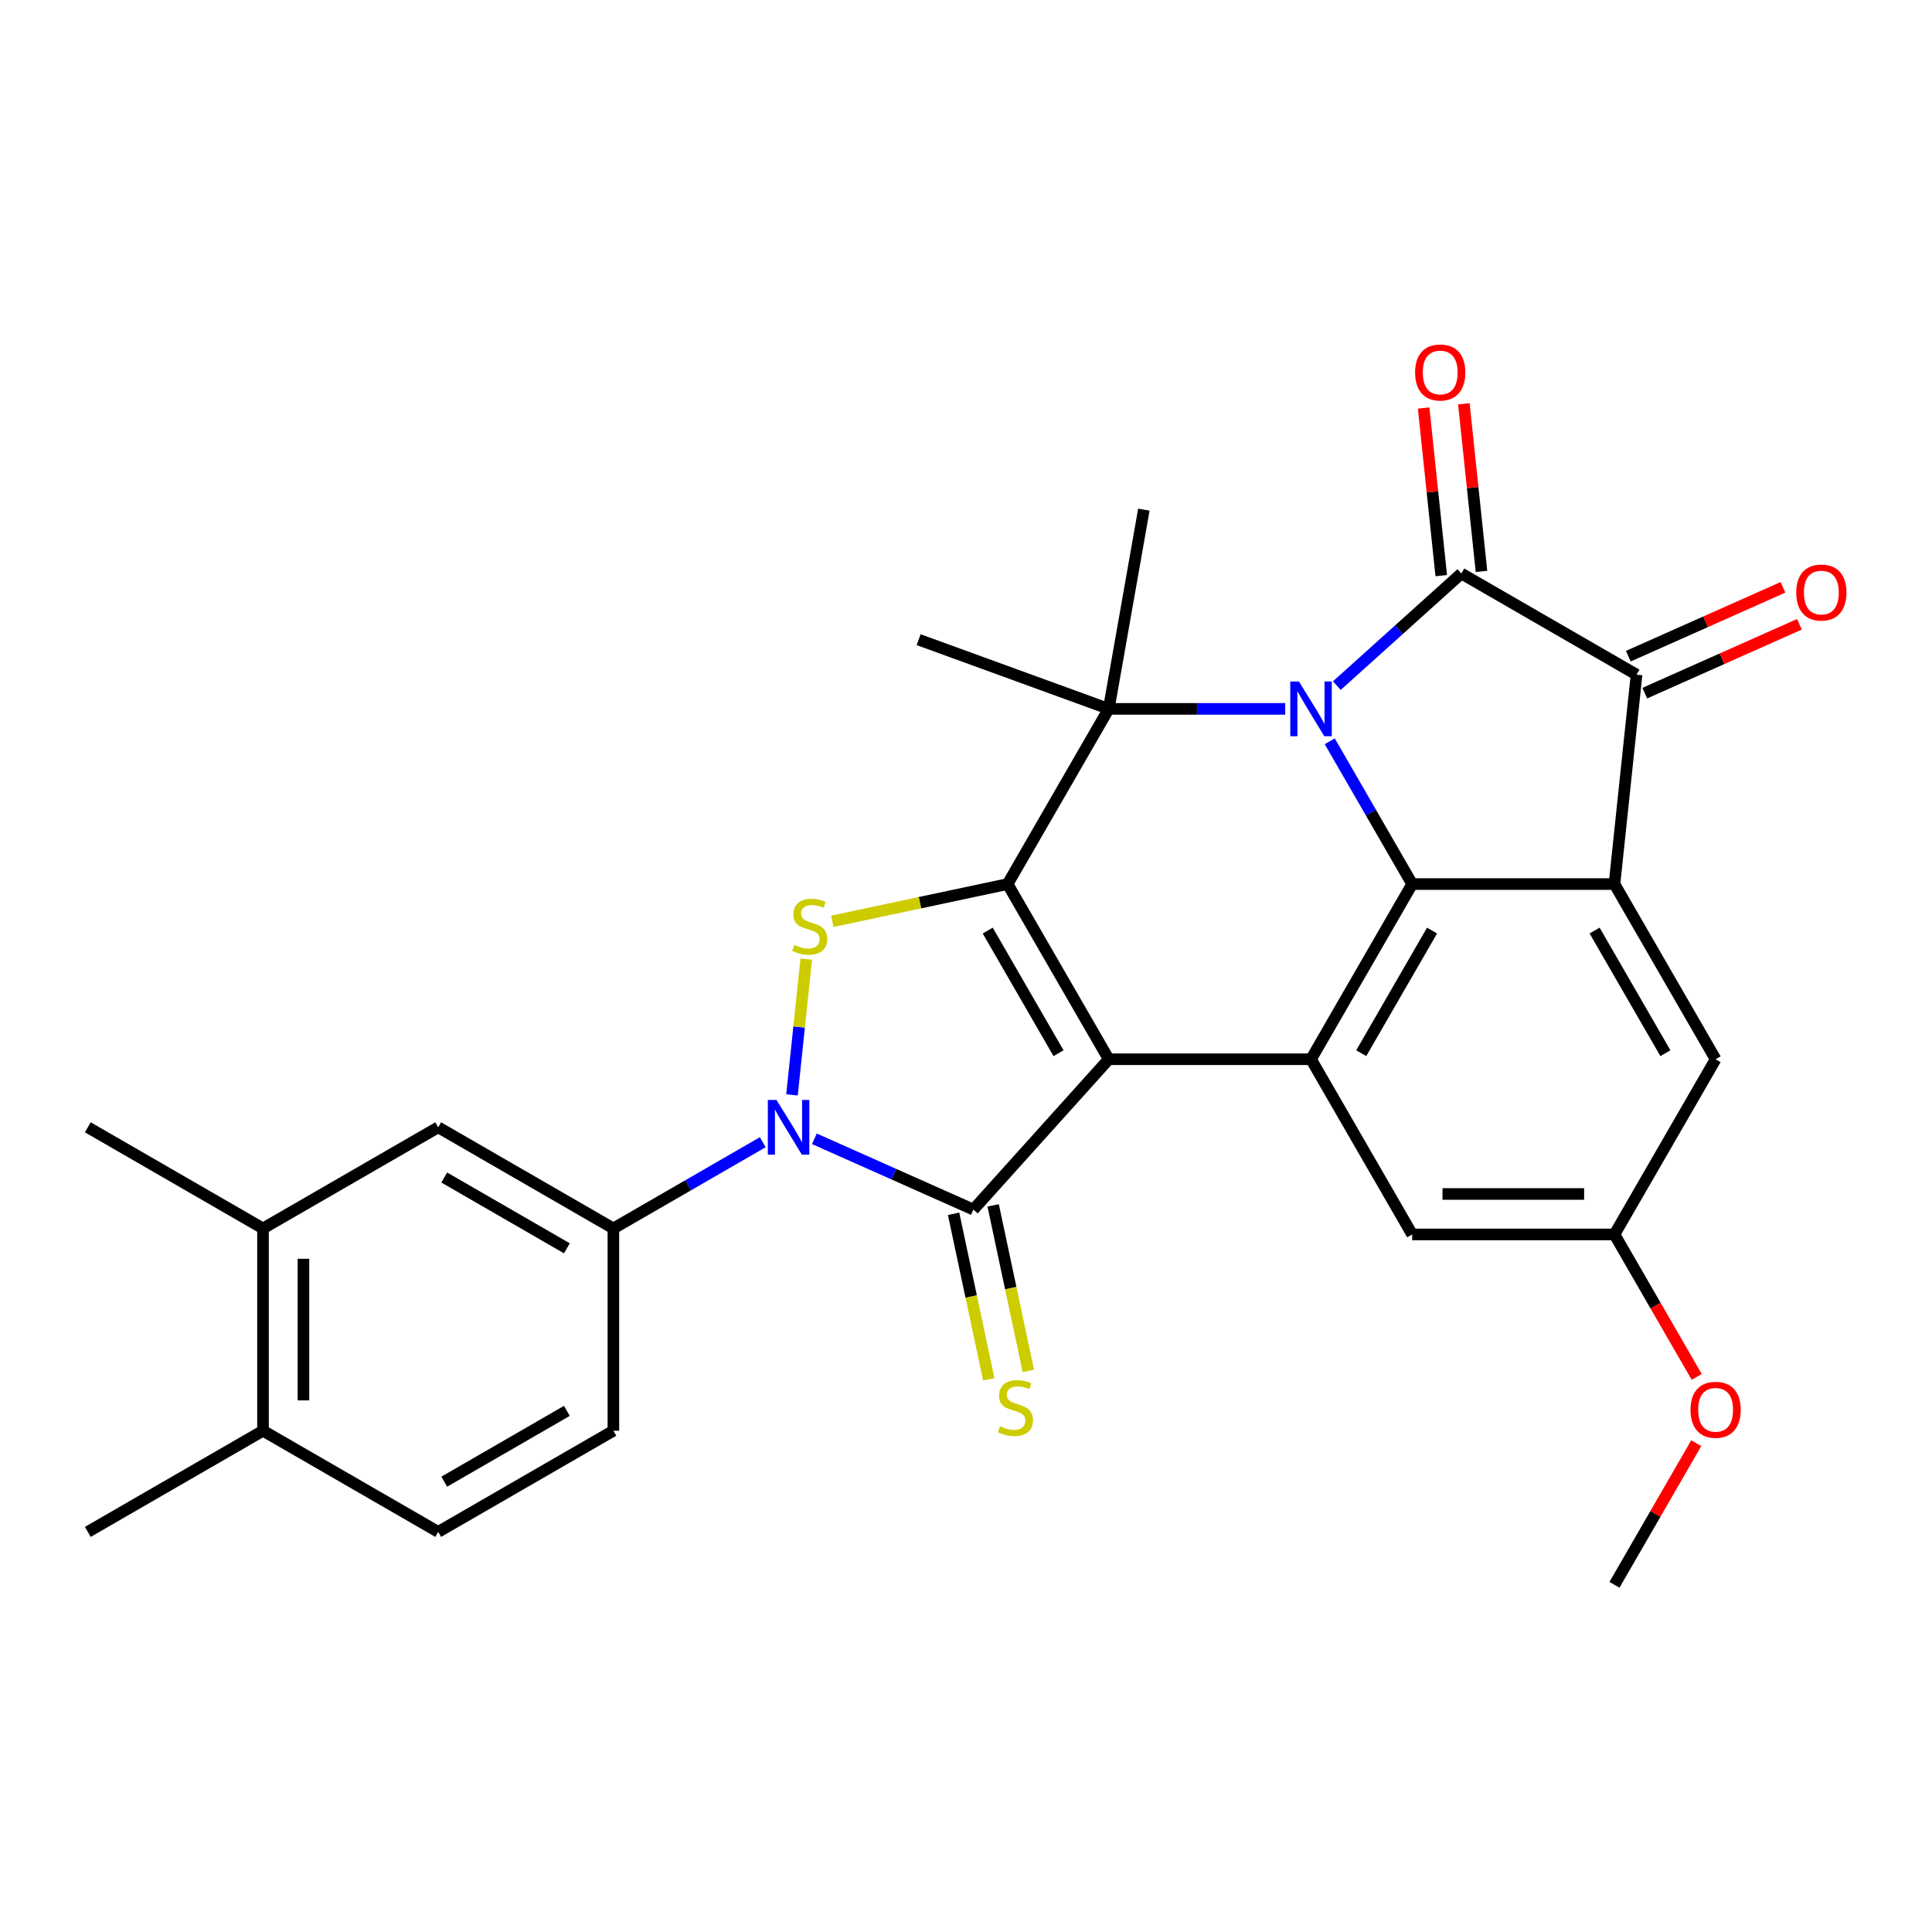 <?xml version='1.0' encoding='iso-8859-1'?>
<svg version='1.1' baseProfile='full'
              xmlns='http://www.w3.org/2000/svg'
                      xmlns:rdkit='http://www.rdkit.org/xml'
                      xmlns:xlink='http://www.w3.org/1999/xlink'
                  xml:space='preserve'
width='1000px' height='1000px' viewBox='0 0 1000 1000'>
<!-- END OF HEADER -->
<rect style='opacity:1.0;fill:#FFFFFF;stroke:none' width='1000' height='1000' x='0' y='0'> </rect>
<path class='bond-0' d='M 573.881,548.266 L 521.528,457.588' style='fill:none;fill-rule:evenodd;stroke:#000000;stroke-width:6px;stroke-linecap:butt;stroke-linejoin:miter;stroke-opacity:1' />
<path class='bond-0' d='M 547.892,545.135 L 511.245,481.661' style='fill:none;fill-rule:evenodd;stroke:#000000;stroke-width:6px;stroke-linecap:butt;stroke-linejoin:miter;stroke-opacity:1' />
<path class='bond-2' d='M 573.881,548.266 L 503.819,626.078' style='fill:none;fill-rule:evenodd;stroke:#000000;stroke-width:6px;stroke-linecap:butt;stroke-linejoin:miter;stroke-opacity:1' />
<path class='bond-8' d='M 573.881,548.266 L 678.587,548.266' style='fill:none;fill-rule:evenodd;stroke:#000000;stroke-width:6px;stroke-linecap:butt;stroke-linejoin:miter;stroke-opacity:1' />
<path class='bond-5' d='M 521.528,457.588 L 573.881,366.91' style='fill:none;fill-rule:evenodd;stroke:#000000;stroke-width:6px;stroke-linecap:butt;stroke-linejoin:miter;stroke-opacity:1' />
<path class='bond-7' d='M 521.528,457.588 L 476.168,467.23' style='fill:none;fill-rule:evenodd;stroke:#000000;stroke-width:6px;stroke-linecap:butt;stroke-linejoin:miter;stroke-opacity:1' />
<path class='bond-7' d='M 476.168,467.23 L 430.808,476.871' style='fill:none;fill-rule:evenodd;stroke:#CCCC00;stroke-width:6px;stroke-linecap:butt;stroke-linejoin:miter;stroke-opacity:1' />
<path class='bond-1' d='M 688.273,383.688 L 709.606,420.638' style='fill:none;fill-rule:evenodd;stroke:#0000FF;stroke-width:6px;stroke-linecap:butt;stroke-linejoin:miter;stroke-opacity:1' />
<path class='bond-1' d='M 709.606,420.638 L 730.939,457.588' style='fill:none;fill-rule:evenodd;stroke:#000000;stroke-width:6px;stroke-linecap:butt;stroke-linejoin:miter;stroke-opacity:1' />
<path class='bond-4' d='M 691.944,354.883 L 724.171,325.866' style='fill:none;fill-rule:evenodd;stroke:#0000FF;stroke-width:6px;stroke-linecap:butt;stroke-linejoin:miter;stroke-opacity:1' />
<path class='bond-4' d='M 724.171,325.866 L 756.398,296.849' style='fill:none;fill-rule:evenodd;stroke:#000000;stroke-width:6px;stroke-linecap:butt;stroke-linejoin:miter;stroke-opacity:1' />
<path class='bond-30' d='M 665.229,366.91 L 619.555,366.91' style='fill:none;fill-rule:evenodd;stroke:#0000FF;stroke-width:6px;stroke-linecap:butt;stroke-linejoin:miter;stroke-opacity:1' />
<path class='bond-30' d='M 619.555,366.91 L 573.881,366.91' style='fill:none;fill-rule:evenodd;stroke:#000000;stroke-width:6px;stroke-linecap:butt;stroke-linejoin:miter;stroke-opacity:1' />
<path class='bond-3' d='M 503.819,626.078 L 462.671,607.757' style='fill:none;fill-rule:evenodd;stroke:#000000;stroke-width:6px;stroke-linecap:butt;stroke-linejoin:miter;stroke-opacity:1' />
<path class='bond-3' d='M 462.671,607.757 L 421.523,589.437' style='fill:none;fill-rule:evenodd;stroke:#0000FF;stroke-width:6px;stroke-linecap:butt;stroke-linejoin:miter;stroke-opacity:1' />
<path class='bond-12' d='M 493.577,628.254 L 502.683,671.094' style='fill:none;fill-rule:evenodd;stroke:#000000;stroke-width:6px;stroke-linecap:butt;stroke-linejoin:miter;stroke-opacity:1' />
<path class='bond-12' d='M 502.683,671.094 L 511.789,713.934' style='fill:none;fill-rule:evenodd;stroke:#CCCC00;stroke-width:6px;stroke-linecap:butt;stroke-linejoin:miter;stroke-opacity:1' />
<path class='bond-12' d='M 514.061,623.901 L 523.167,666.741' style='fill:none;fill-rule:evenodd;stroke:#000000;stroke-width:6px;stroke-linecap:butt;stroke-linejoin:miter;stroke-opacity:1' />
<path class='bond-12' d='M 523.167,666.741 L 532.273,709.581' style='fill:none;fill-rule:evenodd;stroke:#CCCC00;stroke-width:6px;stroke-linecap:butt;stroke-linejoin:miter;stroke-opacity:1' />
<path class='bond-11' d='M 394.808,591.202 L 356.148,613.522' style='fill:none;fill-rule:evenodd;stroke:#0000FF;stroke-width:6px;stroke-linecap:butt;stroke-linejoin:miter;stroke-opacity:1' />
<path class='bond-11' d='M 356.148,613.522 L 317.488,635.843' style='fill:none;fill-rule:evenodd;stroke:#000000;stroke-width:6px;stroke-linecap:butt;stroke-linejoin:miter;stroke-opacity:1' />
<path class='bond-29' d='M 409.929,566.712 L 413.622,531.573' style='fill:none;fill-rule:evenodd;stroke:#0000FF;stroke-width:6px;stroke-linecap:butt;stroke-linejoin:miter;stroke-opacity:1' />
<path class='bond-29' d='M 413.622,531.573 L 417.316,496.434' style='fill:none;fill-rule:evenodd;stroke:#CCCC00;stroke-width:6px;stroke-linecap:butt;stroke-linejoin:miter;stroke-opacity:1' />
<path class='bond-15' d='M 766.811,295.754 L 762.252,252.377' style='fill:none;fill-rule:evenodd;stroke:#000000;stroke-width:6px;stroke-linecap:butt;stroke-linejoin:miter;stroke-opacity:1' />
<path class='bond-15' d='M 762.252,252.377 L 757.693,209' style='fill:none;fill-rule:evenodd;stroke:#FF0000;stroke-width:6px;stroke-linecap:butt;stroke-linejoin:miter;stroke-opacity:1' />
<path class='bond-15' d='M 745.985,297.943 L 741.426,254.566' style='fill:none;fill-rule:evenodd;stroke:#000000;stroke-width:6px;stroke-linecap:butt;stroke-linejoin:miter;stroke-opacity:1' />
<path class='bond-15' d='M 741.426,254.566 L 736.867,211.189' style='fill:none;fill-rule:evenodd;stroke:#FF0000;stroke-width:6px;stroke-linecap:butt;stroke-linejoin:miter;stroke-opacity:1' />
<path class='bond-32' d='M 756.398,296.849 L 847.076,349.202' style='fill:none;fill-rule:evenodd;stroke:#000000;stroke-width:6px;stroke-linecap:butt;stroke-linejoin:miter;stroke-opacity:1' />
<path class='bond-23' d='M 573.881,366.91 L 592.063,263.796' style='fill:none;fill-rule:evenodd;stroke:#000000;stroke-width:6px;stroke-linecap:butt;stroke-linejoin:miter;stroke-opacity:1' />
<path class='bond-24' d='M 573.881,366.91 L 475.49,331.099' style='fill:none;fill-rule:evenodd;stroke:#000000;stroke-width:6px;stroke-linecap:butt;stroke-linejoin:miter;stroke-opacity:1' />
<path class='bond-6' d='M 730.939,457.588 L 678.587,548.266' style='fill:none;fill-rule:evenodd;stroke:#000000;stroke-width:6px;stroke-linecap:butt;stroke-linejoin:miter;stroke-opacity:1' />
<path class='bond-6' d='M 741.222,481.661 L 704.575,545.135' style='fill:none;fill-rule:evenodd;stroke:#000000;stroke-width:6px;stroke-linecap:butt;stroke-linejoin:miter;stroke-opacity:1' />
<path class='bond-9' d='M 730.939,457.588 L 835.645,457.588' style='fill:none;fill-rule:evenodd;stroke:#000000;stroke-width:6px;stroke-linecap:butt;stroke-linejoin:miter;stroke-opacity:1' />
<path class='bond-16' d='M 678.587,548.266 L 730.939,638.944' style='fill:none;fill-rule:evenodd;stroke:#000000;stroke-width:6px;stroke-linecap:butt;stroke-linejoin:miter;stroke-opacity:1' />
<path class='bond-10' d='M 835.645,457.588 L 847.076,349.202' style='fill:none;fill-rule:evenodd;stroke:#000000;stroke-width:6px;stroke-linecap:butt;stroke-linejoin:miter;stroke-opacity:1' />
<path class='bond-31' d='M 835.645,457.588 L 887.998,548.266' style='fill:none;fill-rule:evenodd;stroke:#000000;stroke-width:6px;stroke-linecap:butt;stroke-linejoin:miter;stroke-opacity:1' />
<path class='bond-31' d='M 825.362,481.661 L 862.009,545.135' style='fill:none;fill-rule:evenodd;stroke:#000000;stroke-width:6px;stroke-linecap:butt;stroke-linejoin:miter;stroke-opacity:1' />
<path class='bond-18' d='M 851.335,358.767 L 891.352,340.95' style='fill:none;fill-rule:evenodd;stroke:#000000;stroke-width:6px;stroke-linecap:butt;stroke-linejoin:miter;stroke-opacity:1' />
<path class='bond-18' d='M 891.352,340.95 L 931.37,323.133' style='fill:none;fill-rule:evenodd;stroke:#FF0000;stroke-width:6px;stroke-linecap:butt;stroke-linejoin:miter;stroke-opacity:1' />
<path class='bond-18' d='M 842.817,339.636 L 882.835,321.819' style='fill:none;fill-rule:evenodd;stroke:#000000;stroke-width:6px;stroke-linecap:butt;stroke-linejoin:miter;stroke-opacity:1' />
<path class='bond-18' d='M 882.835,321.819 L 922.853,304.002' style='fill:none;fill-rule:evenodd;stroke:#FF0000;stroke-width:6px;stroke-linecap:butt;stroke-linejoin:miter;stroke-opacity:1' />
<path class='bond-13' d='M 317.488,635.843 L 226.81,583.49' style='fill:none;fill-rule:evenodd;stroke:#000000;stroke-width:6px;stroke-linecap:butt;stroke-linejoin:miter;stroke-opacity:1' />
<path class='bond-13' d='M 293.416,646.125 L 229.941,609.478' style='fill:none;fill-rule:evenodd;stroke:#000000;stroke-width:6px;stroke-linecap:butt;stroke-linejoin:miter;stroke-opacity:1' />
<path class='bond-20' d='M 317.488,635.843 L 317.488,740.548' style='fill:none;fill-rule:evenodd;stroke:#000000;stroke-width:6px;stroke-linecap:butt;stroke-linejoin:miter;stroke-opacity:1' />
<path class='bond-17' d='M 226.81,583.49 L 136.132,635.843' style='fill:none;fill-rule:evenodd;stroke:#000000;stroke-width:6px;stroke-linecap:butt;stroke-linejoin:miter;stroke-opacity:1' />
<path class='bond-14' d='M 887.998,548.266 L 835.645,638.944' style='fill:none;fill-rule:evenodd;stroke:#000000;stroke-width:6px;stroke-linecap:butt;stroke-linejoin:miter;stroke-opacity:1' />
<path class='bond-19' d='M 730.939,638.944 L 835.645,638.944' style='fill:none;fill-rule:evenodd;stroke:#000000;stroke-width:6px;stroke-linecap:butt;stroke-linejoin:miter;stroke-opacity:1' />
<path class='bond-19' d='M 746.645,618.003 L 819.939,618.003' style='fill:none;fill-rule:evenodd;stroke:#000000;stroke-width:6px;stroke-linecap:butt;stroke-linejoin:miter;stroke-opacity:1' />
<path class='bond-26' d='M 136.132,635.843 L 45.455,583.49' style='fill:none;fill-rule:evenodd;stroke:#000000;stroke-width:6px;stroke-linecap:butt;stroke-linejoin:miter;stroke-opacity:1' />
<path class='bond-33' d='M 136.132,635.843 L 136.132,740.548' style='fill:none;fill-rule:evenodd;stroke:#000000;stroke-width:6px;stroke-linecap:butt;stroke-linejoin:miter;stroke-opacity:1' />
<path class='bond-33' d='M 157.073,651.549 L 157.073,724.843' style='fill:none;fill-rule:evenodd;stroke:#000000;stroke-width:6px;stroke-linecap:butt;stroke-linejoin:miter;stroke-opacity:1' />
<path class='bond-25' d='M 835.645,638.944 L 856.932,675.814' style='fill:none;fill-rule:evenodd;stroke:#000000;stroke-width:6px;stroke-linecap:butt;stroke-linejoin:miter;stroke-opacity:1' />
<path class='bond-25' d='M 856.932,675.814 L 878.219,712.684' style='fill:none;fill-rule:evenodd;stroke:#FF0000;stroke-width:6px;stroke-linecap:butt;stroke-linejoin:miter;stroke-opacity:1' />
<path class='bond-22' d='M 317.488,740.548 L 226.81,792.901' style='fill:none;fill-rule:evenodd;stroke:#000000;stroke-width:6px;stroke-linecap:butt;stroke-linejoin:miter;stroke-opacity:1' />
<path class='bond-22' d='M 293.416,730.266 L 229.941,766.913' style='fill:none;fill-rule:evenodd;stroke:#000000;stroke-width:6px;stroke-linecap:butt;stroke-linejoin:miter;stroke-opacity:1' />
<path class='bond-21' d='M 136.132,740.548 L 226.81,792.901' style='fill:none;fill-rule:evenodd;stroke:#000000;stroke-width:6px;stroke-linecap:butt;stroke-linejoin:miter;stroke-opacity:1' />
<path class='bond-27' d='M 136.132,740.548 L 45.455,792.901' style='fill:none;fill-rule:evenodd;stroke:#000000;stroke-width:6px;stroke-linecap:butt;stroke-linejoin:miter;stroke-opacity:1' />
<path class='bond-28' d='M 877.965,746.999 L 856.805,783.649' style='fill:none;fill-rule:evenodd;stroke:#FF0000;stroke-width:6px;stroke-linecap:butt;stroke-linejoin:miter;stroke-opacity:1' />
<path class='bond-28' d='M 856.805,783.649 L 835.645,820.299' style='fill:none;fill-rule:evenodd;stroke:#000000;stroke-width:6px;stroke-linecap:butt;stroke-linejoin:miter;stroke-opacity:1' />
<path  class='atom-2' d='M 672.327 352.75
L 681.607 367.75
Q 682.527 369.23, 684.007 371.91
Q 685.487 374.59, 685.567 374.75
L 685.567 352.75
L 689.327 352.75
L 689.327 381.07
L 685.447 381.07
L 675.487 364.67
Q 674.327 362.75, 673.087 360.55
Q 671.887 358.35, 671.527 357.67
L 671.527 381.07
L 667.847 381.07
L 667.847 352.75
L 672.327 352.75
' fill='#0000FF'/>
<path  class='atom-4' d='M 401.906 569.33
L 411.186 584.33
Q 412.106 585.81, 413.586 588.49
Q 415.066 591.17, 415.146 591.33
L 415.146 569.33
L 418.906 569.33
L 418.906 597.65
L 415.026 597.65
L 405.066 581.25
Q 403.906 579.33, 402.666 577.13
Q 401.466 574.93, 401.106 574.25
L 401.106 597.65
L 397.426 597.65
L 397.426 569.33
L 401.906 569.33
' fill='#0000FF'/>
<path  class='atom-8' d='M 411.11 489.078
Q 411.43 489.198, 412.75 489.758
Q 414.07 490.318, 415.51 490.678
Q 416.99 490.998, 418.43 490.998
Q 421.11 490.998, 422.67 489.718
Q 424.23 488.398, 424.23 486.118
Q 424.23 484.558, 423.43 483.598
Q 422.67 482.638, 421.47 482.118
Q 420.27 481.598, 418.27 480.998
Q 415.75 480.238, 414.23 479.518
Q 412.75 478.798, 411.67 477.278
Q 410.63 475.758, 410.63 473.198
Q 410.63 469.638, 413.03 467.438
Q 415.47 465.238, 420.27 465.238
Q 423.55 465.238, 427.27 466.798
L 426.35 469.878
Q 422.95 468.478, 420.39 468.478
Q 417.63 468.478, 416.11 469.638
Q 414.59 470.758, 414.63 472.718
Q 414.63 474.238, 415.39 475.158
Q 416.19 476.078, 417.31 476.598
Q 418.47 477.118, 420.39 477.718
Q 422.95 478.518, 424.47 479.318
Q 425.99 480.118, 427.07 481.758
Q 428.19 483.358, 428.19 486.118
Q 428.19 490.038, 425.55 492.158
Q 422.95 494.238, 418.59 494.238
Q 416.07 494.238, 414.15 493.678
Q 412.27 493.158, 410.03 492.238
L 411.11 489.078
' fill='#CCCC00'/>
<path  class='atom-13' d='M 517.589 738.215
Q 517.909 738.335, 519.229 738.895
Q 520.549 739.455, 521.989 739.815
Q 523.469 740.135, 524.909 740.135
Q 527.589 740.135, 529.149 738.855
Q 530.709 737.535, 530.709 735.255
Q 530.709 733.695, 529.909 732.735
Q 529.149 731.775, 527.949 731.255
Q 526.749 730.735, 524.749 730.135
Q 522.229 729.375, 520.709 728.655
Q 519.229 727.935, 518.149 726.415
Q 517.109 724.895, 517.109 722.335
Q 517.109 718.775, 519.509 716.575
Q 521.949 714.375, 526.749 714.375
Q 530.029 714.375, 533.749 715.935
L 532.829 719.015
Q 529.429 717.615, 526.869 717.615
Q 524.109 717.615, 522.589 718.775
Q 521.069 719.895, 521.109 721.855
Q 521.109 723.375, 521.869 724.295
Q 522.669 725.215, 523.789 725.735
Q 524.949 726.255, 526.869 726.855
Q 529.429 727.655, 530.949 728.455
Q 532.469 729.255, 533.549 730.895
Q 534.669 732.495, 534.669 735.255
Q 534.669 739.175, 532.029 741.295
Q 529.429 743.375, 525.069 743.375
Q 522.549 743.375, 520.629 742.815
Q 518.749 742.295, 516.509 741.375
L 517.589 738.215
' fill='#CCCC00'/>
<path  class='atom-16' d='M 732.453 192.797
Q 732.453 185.997, 735.813 182.197
Q 739.173 178.397, 745.453 178.397
Q 751.733 178.397, 755.093 182.197
Q 758.453 185.997, 758.453 192.797
Q 758.453 199.677, 755.053 203.597
Q 751.653 207.477, 745.453 207.477
Q 739.213 207.477, 735.813 203.597
Q 732.453 199.717, 732.453 192.797
M 745.453 204.277
Q 749.773 204.277, 752.093 201.397
Q 754.453 198.477, 754.453 192.797
Q 754.453 187.237, 752.093 184.437
Q 749.773 181.597, 745.453 181.597
Q 741.133 181.597, 738.773 184.397
Q 736.453 187.197, 736.453 192.797
Q 736.453 198.517, 738.773 201.397
Q 741.133 204.277, 745.453 204.277
' fill='#FF0000'/>
<path  class='atom-19' d='M 929.729 306.694
Q 929.729 299.894, 933.089 296.094
Q 936.449 292.294, 942.729 292.294
Q 949.009 292.294, 952.369 296.094
Q 955.729 299.894, 955.729 306.694
Q 955.729 313.574, 952.329 317.494
Q 948.929 321.374, 942.729 321.374
Q 936.489 321.374, 933.089 317.494
Q 929.729 313.614, 929.729 306.694
M 942.729 318.174
Q 947.049 318.174, 949.369 315.294
Q 951.729 312.374, 951.729 306.694
Q 951.729 301.134, 949.369 298.334
Q 947.049 295.494, 942.729 295.494
Q 938.409 295.494, 936.049 298.294
Q 933.729 301.094, 933.729 306.694
Q 933.729 312.414, 936.049 315.294
Q 938.409 318.174, 942.729 318.174
' fill='#FF0000'/>
<path  class='atom-26' d='M 874.998 729.702
Q 874.998 722.902, 878.358 719.102
Q 881.718 715.302, 887.998 715.302
Q 894.278 715.302, 897.638 719.102
Q 900.998 722.902, 900.998 729.702
Q 900.998 736.582, 897.598 740.502
Q 894.198 744.382, 887.998 744.382
Q 881.758 744.382, 878.358 740.502
Q 874.998 736.622, 874.998 729.702
M 887.998 741.182
Q 892.318 741.182, 894.638 738.302
Q 896.998 735.382, 896.998 729.702
Q 896.998 724.142, 894.638 721.342
Q 892.318 718.502, 887.998 718.502
Q 883.678 718.502, 881.318 721.302
Q 878.998 724.102, 878.998 729.702
Q 878.998 735.422, 881.318 738.302
Q 883.678 741.182, 887.998 741.182
' fill='#FF0000'/>
</svg>
